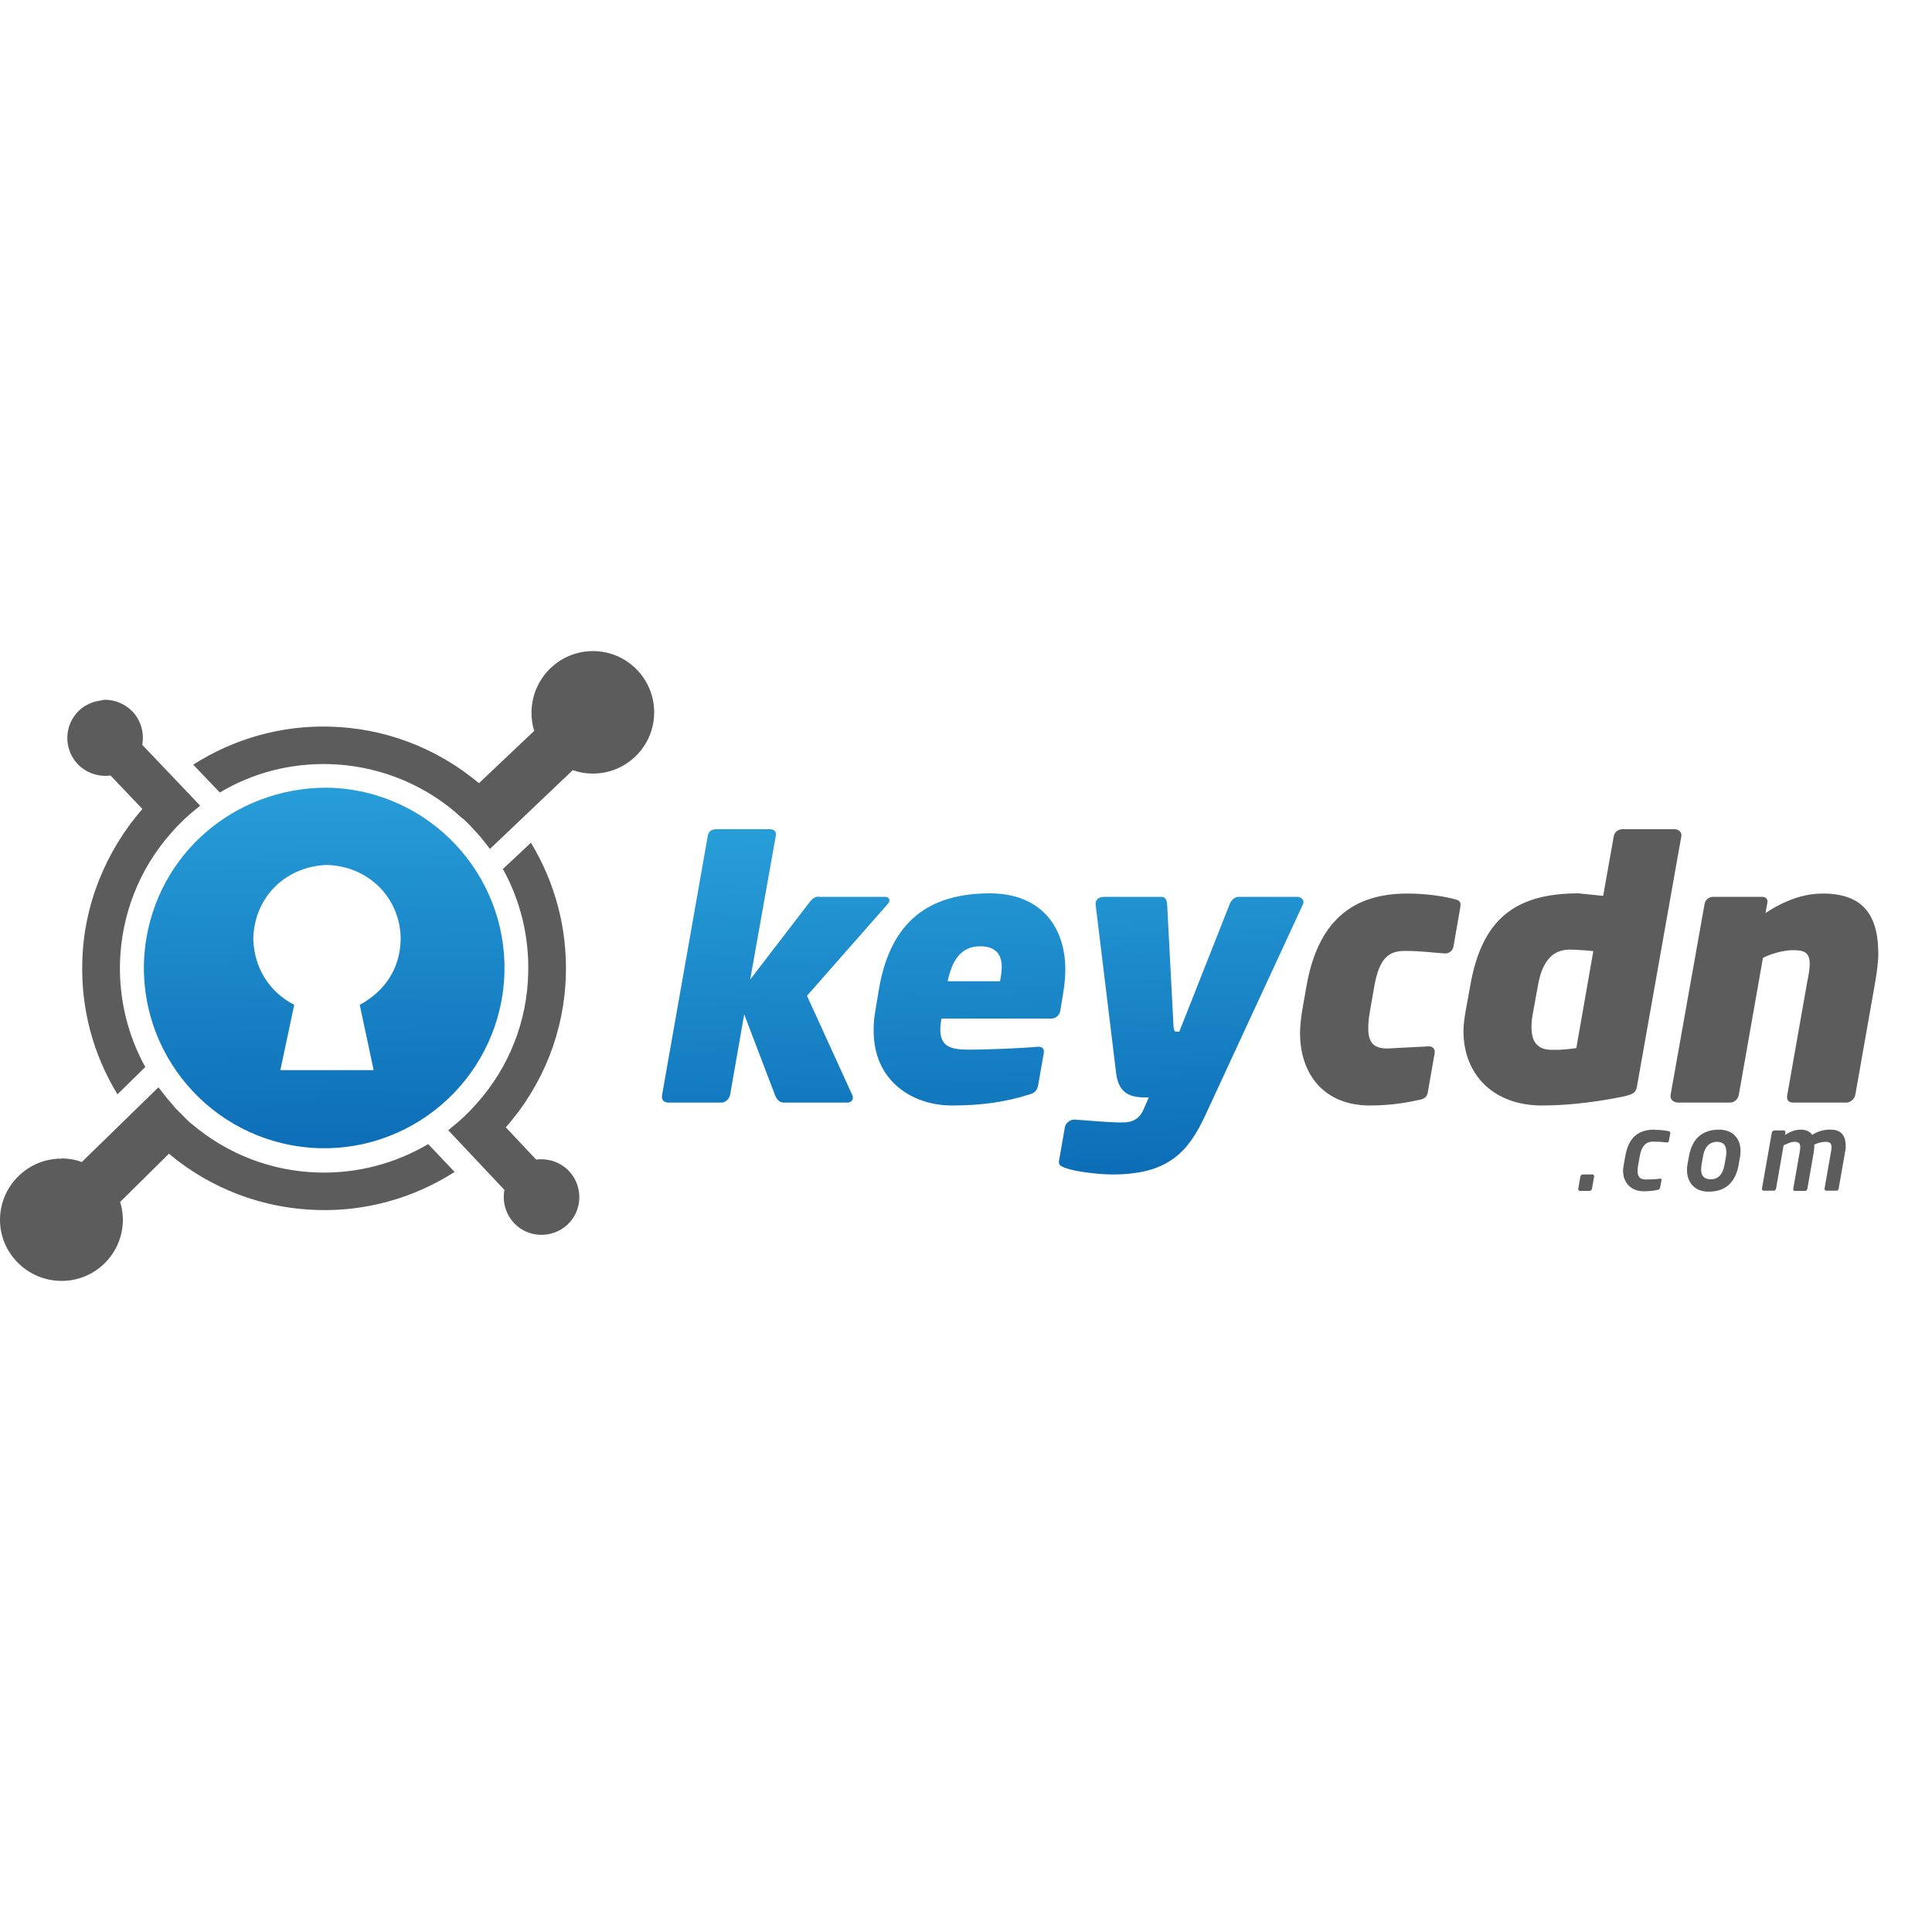 <?xml version="1.0" encoding="utf-8"?>
<!-- Generator: Adobe Illustrator 23.0.1, SVG Export Plug-In . SVG Version: 6.00 Build 0)  -->
<svg version="1.1" id="Layer_1" xmlns="http://www.w3.org/2000/svg" xmlns:xlink="http://www.w3.org/1999/xlink" x="0px" y="0px"
	 viewBox="0 0 1000 1000" style="enable-background:new 0 0 1000 1000;" xml:space="preserve">
<style type="text/css">
	.st0{fill:#010101;fill-opacity:0;}
	.st1{fill:#5C5C5C;}
	.st2{fill:url(#SVGID_1_);}
	.st3{fill:url(#SVGID_2_);}
</style>
<g>
	<path class="st0" d="M16.7,348.8H1000v286.1H16.7L16.7,348.8z"/>
	<path class="st1" d="M306.9,337c17.5,0,31.7,14.2,31.7,31.7s-14.2,31.7-31.7,31.7c-3.4,0-6.7-0.5-9.9-1.6l0,0l-0.5-0.2l-42.9,40.8
		l-1.5-1.9c-2.3-3.1-4.8-6-7.5-8.8l-0.5-0.6l-3.8-3.8l-1.8-1.4l-1.1-1l-0.8-0.7l-1.1-1c-18.3-15.4-41.3-24.1-65.2-24.7
		c-20-0.5-39.5,4.5-56.5,14.7l-13.8-14.4c21.1-13.5,45.7-20.4,70.7-19.7c28.3,0.7,55.4,11,77.1,29.2h0.2l28.5-27
		c-1-3.1-1.4-6.3-1.4-9.5C275.2,351.2,289.4,337,306.9,337L306.9,337z M32.5,599.6c3.2,0.1,6.4,0.6,9.4,1.7v0l0.4,0.2L82,562.8
		l1.5,1.9c2.1,2.8,4.2,5.3,6.5,7.9l0.8,1l1.8,1.8l4.6,4.6l1.1,1l1,0.8c18.4,15.6,41.4,24.5,65.7,25.1c19.9,0.5,39.5-4.6,56.6-14.7
		l3,3.1l10.7,11.3c-21.1,13.5-45.7,20.4-70.7,19.7c-28.3-0.7-55.4-10.9-77.1-29.1l0.1-0.2l-25.4,25.1c0.9,3,1.4,6.1,1.4,9.2
		c0,17.5-14.2,31.7-31.7,31.7S0,648.8,0,631.4s14.2-31.7,31.7-31.7L32.5,599.6z M274.8,436.2c12.5,20.6,18.7,44.1,18.1,68.1
		c-0.7,29.3-11.7,57.2-31.1,79.2l0.1,0.1l15.6,16.6c6.3-0.8,12.5,1.3,17,5.9c7.4,7.9,7.1,20.3-0.7,27.7c-7.9,7.4-20.3,7.1-27.7-0.7
		c-4.3-4.6-6.2-11-5-17.2l-29.1-30.9l1.8-1.5c4.7-3.7,9.1-7.9,13.1-12.5c16.6-18.6,26-42.5,26.5-67.4c0.5-18.8-4-37.4-13.1-53.8
		L274.8,436.2z M53.9,362.2c5.5-0.1,10.8,2.1,14.7,6.1c4.3,4.6,6.2,11,5,17.2l30,31.5l-1.8,1.5c-4.7,3.7-9.1,7.9-13.1,12.5
		c-16.6,18.7-25.9,42.4-26.6,67.4c-0.5,18.8,4,37.4,13.1,53.9l-14.4,14.1c-12.6-20.6-18.9-44.3-18.2-68.4
		c0.6-29.2,12-57.3,31.1-79.3l-16.5-17.3c-6.3,0.8-12.5-1.3-17-5.9c-7.4-7.9-7.1-20.3,0.7-27.7c3.1-2.9,7-4.7,11.2-5.2L53.9,362.2
		L53.9,362.2z"/>
	
		<linearGradient id="SVGID_1_" gradientUnits="userSpaceOnUse" x1="147.071" y1="642.527" x2="150.726" y2="479.433" gradientTransform="matrix(1.144 0 0 -1.144 -2.478 1142.805)">
		<stop  offset="0" style="stop-color:#279DD8"/>
		<stop  offset="1" style="stop-color:#0D6EB7"/>
	</linearGradient>
	<path class="st2" d="M168.7,407.7c3.6,0,7.2,0.3,10.7,0.7c51.1,6.5,87.4,53.1,81,104.2c-6.5,51.1-53.1,87.4-104.2,81
		c-51.1-6.5-87.4-53.1-81-104.2C81.3,442.1,121.2,407.9,168.7,407.7L168.7,407.7z M167.3,447.8c-20.7,1.7-35.7,17.3-36.2,38.1
		c0.4,14.8,8,27.4,21.2,34.2l-7.2,33.8h48.3l-7.2-33.8c13.2-7.2,21-19,21.2-34.2c-0.3-21.5-16.9-37.6-38.2-38.2L167.3,447.8z
		 M168,447.6h-0.1H168L168,447.6z"/>
	
		<linearGradient id="SVGID_2_" gradientUnits="userSpaceOnUse" x1="555.517" y1="524.58" x2="563.884" y2="323.959" gradientTransform="matrix(0.89 0 0 -0.89 10.294 896.288)">
		<stop  offset="0" style="stop-color:#279DD8"/>
		<stop  offset="1" style="stop-color:#0D6EB7"/>
	</linearGradient>
	<path class="st3" d="M424,464.1c-1.8,0-3.1,0.4-5.3,3.3L388.3,507l13.2-74.1c0.6-2.7-0.9-3.7-3.1-3.7h-27.5c-3.3,0-4.2,1.6-4.6,3.7
		l-23.6,133.8c-0.6,2.9,1.3,4,3.3,4h27.5c2,0,4-2,4.4-4l7.3-41.7l15.9,41.7c1.1,2.9,2.6,4,4.6,4h33c2.4,0,3.3-2.2,2.4-4l-23.4-51.3
		l41.7-47.4c1.5-1.5,1.3-3.8-1.3-3.8H424z M551.4,501.8c0-21.8-12.4-39.4-39-39.4c-30.6,0-51.4,13.5-57.5,49.8l-2,12.1
		c-0.6,3.3-0.7,6.4-0.7,9.3c0,26,20.1,38.6,40.5,38.6c15.4,0,27.8-1.8,40.1-5.7c3.1-0.9,4-2.2,4.6-5.1l2.9-16.5v-0.7
		c0-1.6-1.1-2.4-2.7-2.4h-0.7c-7,0.7-25.4,1.5-35.2,1.5c-9.2,0-15-1.3-15-10.4c0-1.6,0.2-3.5,0.6-5.7h56.9c2.3,0,4.2-1.7,4.6-4
		l1.8-11C551.1,508.8,551.4,505.3,551.4,501.8L551.4,501.8z M518.5,500.6c0,2.2-0.4,4.8-0.9,7.3h-27.1c2.2-10.4,6.6-18.1,16.8-18.1
		C515.5,489.8,518.5,494.1,518.5,500.6z M674.7,466.9c0-1.5-1.6-2.7-3.3-2.7h-30.2c-2,0-3.8,1.5-4.6,3.5l-26.2,66.3h-1.5
		c-1.1,0-1.3-0.9-1.5-3.1l-3.3-63c-0.2-2-0.9-3.7-2.9-3.7h-29.5c-3.1,0-4.6,1.5-4.6,3.5v0.6l10.6,87.1c1.1,9.3,5.9,12.6,14.5,12.6
		h2.4l-2.6,6c-2.2,5.3-6,7-11.2,7c-7,0-17.9-1.1-24.7-1.5H556c-2.2,0-4.4,1.8-4.8,3.8l-3.1,17.8v0.6c0,1.6,1.6,2.2,3.5,2.9
		c4.8,1.8,16.8,3.3,24.2,3.3c28.7,0,39.2-11.4,48.2-30.9l50.3-108.7C674.5,467.8,674.7,467.3,674.7,466.9L674.7,466.9z"/>
	<path class="st1" d="M756,468.3c0-1.8-1.1-2.4-3.1-2.9c-4.9-1.3-13.7-2.9-24.5-2.9c-28.2,0-46.3,14.1-52.2,48.1l-2.4,13.7
		c-0.5,3.6-0.9,7.2-0.9,10.4c0,21.4,12.5,37.5,36.1,37.5c10.8,0,19.2-1.5,25.6-2.9c2.6-0.5,4-1.5,4.4-3.8l3.6-20.5v-0.7
		c0-1.6-1.3-2.7-2.9-2.7h-0.4l-21.2,1.1c-6.2,0-9.9-2.2-9.9-10.4c0-2.6,0.3-5.3,0.7-7.9l2.4-13.7c2.6-15.2,7.9-18.5,15.7-18.5
		c9,0,14.5,0.9,20.7,1.3h0.4c2.1,0,3.8-1.5,4.2-3.5l3.6-20.7v-0.9L756,468.3z M870.3,432.3c0-1.8-1.6-3.1-3.6-3.1h-27.2
		c-2.1,0.1-3.8,1.6-4.2,3.6l-5.5,30.9l-12.8-1.3c-33.3,0-50.1,13.9-56,47.8l-2.6,14.3c-0.5,3.3-0.9,6.4-0.9,9.3
		c0,22.5,15.6,38.4,40.6,38.4c16.5,0,32-2.6,42-4.6c5.9-1.3,6.8-2.4,7.3-5.9l22.9-129.1L870.3,432.3L870.3,432.3z M824.7,492.3
		l-8.8,50.2c-4.2,0.6-8.4,1-12.6,0.9c-7.9,0-10.6-4.6-10.6-11.6c0-2.4,0.2-4.8,0.7-7.2l2.6-14.3c1.8-10.6,6.2-18.8,16.5-18.8
		C816.8,491.6,821,491.9,824.7,492.3L824.7,492.3z M972.2,493.6c0-20.5-8.4-31.1-28.7-31.1c-6.8,0-16.8,1.6-29.7,10.1l0.9-4.8
		c0.5-2.7-0.7-3.6-3.1-3.6h-25.1c-2.1,0.1-3.8,1.6-4.2,3.6l-17.6,98.9c-0.4,2.6,1.6,4,4.2,4h26.2c2.4,0.1,4.5-1.6,4.9-4l12.5-70.9
		c3.3-1.8,10.1-4,15.6-4c6.2,0,8.6,1.5,8.6,7.2c0,3.1-0.7,6.2-1.3,9.3l-10.3,58.4c-0.4,1.8,0,4,3.1,4h27.5c2.2,0,4.2-2,4.6-4
		l10.1-57.2C971.3,504.3,972.2,498.3,972.2,493.6L972.2,493.6z M825.1,608.7c0-0.5-0.3-0.8-0.9-0.8h-4.9c-0.6,0-1.2,0.4-1.3,1.1
		l-1.1,6.3v0.2c0,0.5,0.3,0.9,0.9,0.9h4.9c0.6,0,1.2-0.5,1.3-1.1l1.1-6.3V608.7L825.1,608.7z M856.3,584.7c-7.2,0-13.1,3-15,13.4
		l-0.9,5.1c-0.2,0.9-0.3,1.9-0.3,2.8c0,6.3,4.3,10.6,10.6,10.6c3.4,0,5.9-0.4,7.2-0.7c1.1-0.2,1.2-0.6,1.4-1.4l0.7-3.6
		c0.1-0.7-0.2-0.9-0.9-0.8c-2.4,0.3-4.8,0.4-7.2,0.4c-2.3,0-4.3-0.7-4.3-4.5c0-0.9,0.1-1.9,0.3-2.8l0.9-5.1c1.1-5.8,4-7.2,6.6-7.2
		c2.4,0,4.7,0.1,7.1,0.4c0.9,0.2,1.2-0.2,1.3-0.8l0.7-3.6c0.2-0.9-0.1-1.2-0.9-1.4c-1.2-0.3-3.6-0.7-7-0.7L856.3,584.7z
		 M900.9,595.6c0-5.8-3.6-10.9-11.1-10.9c-8.7,0-14,4.7-15.6,13.8l-0.8,4.5c-0.2,0.9-0.2,1.8-0.2,2.7c0,5.8,3.5,11.1,11.1,11.1
		c8.7,0,13.9-4.6,15.6-13.8l0.8-4.5C900.8,597.5,900.9,596.5,900.9,595.6L900.9,595.6z M893.6,596c0,0.7-0.1,1.5-0.2,2.4l-0.8,4.5
		c-0.9,5.1-3.3,7.5-7.2,7.5c-3.3,0-4.9-1.8-4.9-5c0-0.7,0.1-1.5,0.2-2.4l0.8-4.5c0.9-5.5,3.9-7.5,7.2-7.5c3.3,0,4.8,1.8,4.8,5H893.6
		z M955.3,592.8c0-5-2.4-8.1-7.6-8.1c-3.4-0.1-6.8,0.8-9.7,2.7c-0.9-1.4-2.7-2.7-5.9-2.7c-3.3,0-5.6,1.2-8.2,2.7l0.2-1.2
		c0.1-0.6-0.2-1.1-0.9-1.1h-4.8c-0.6,0-1.2,0.5-1.3,1.1l-5.1,28.9c-0.1,0.7,0.2,1.2,0.9,1.2h5.1c0.9,0,1.2-0.6,1.3-1.2l3.9-22.3
		c2.5-1.2,4.3-1.8,5.4-1.8c2.3,0,3.2,0.6,3.2,2.7c0,0.7-0.1,1.6-0.3,2.7l-3.3,18.8c-0.2,0.8,0.2,1.2,0.9,1.2h5.1
		c0.9,0,1.2-0.6,1.3-1.2l3.3-18.8c0.2-1.4,0.3-2.8,0.3-4c1.8-0.8,3.7-1.3,5.6-1.4c2.4,0,3.3,0.7,3.3,2.8c0,0.7-0.1,1.5-0.3,2.5
		l-3.3,18.8c-0.1,0.7,0.2,1.2,0.9,1.2h5.1c1.1,0,1.2-0.6,1.3-1.2l3.3-18.8C955.3,595.2,955.4,594,955.3,592.8L955.3,592.8z"/>
</g>
</svg>
